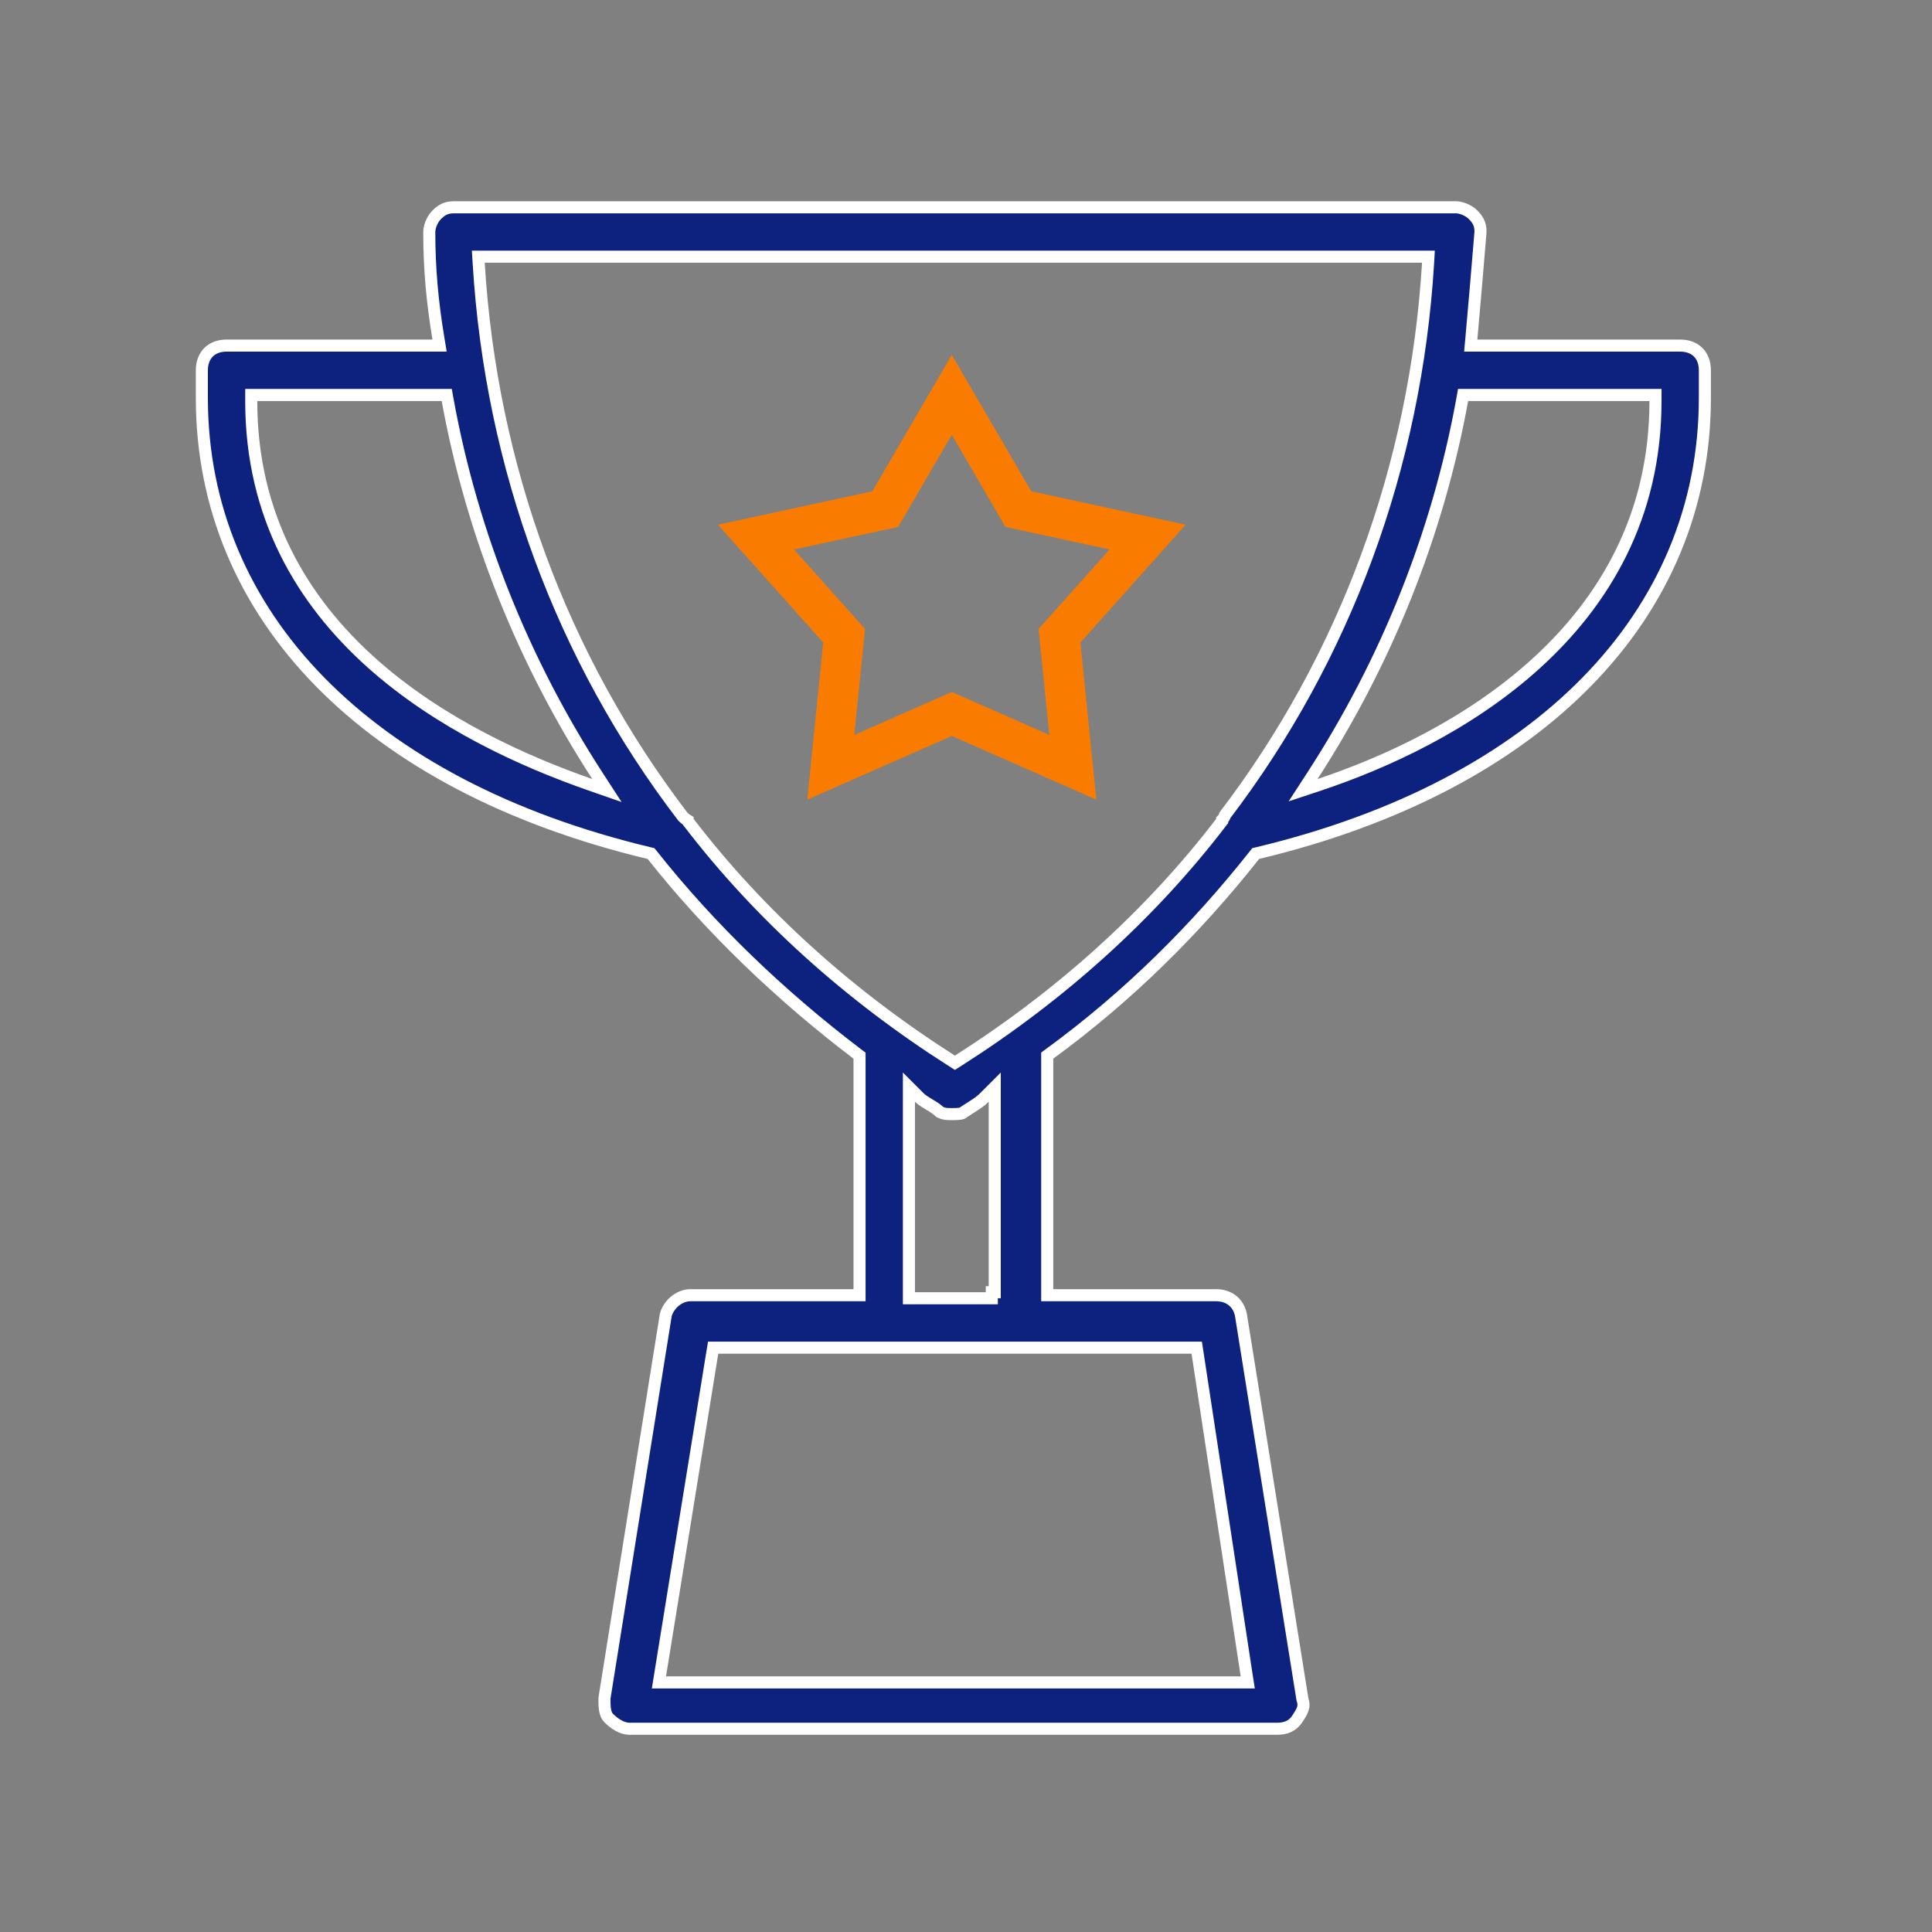<svg width="48" height="48" viewBox="0 0 48 48" fill="none" xmlns="http://www.w3.org/2000/svg">
<rect x="0" y="0" width="48" height="48" fill="#808080" stroke="none"/>
<path d="M16.207 21.246L16.174 21.206L16.124 21.194C9.139 19.523 5.015 15.289 5.015 9.887V9.199C5.015 9.004 5.08 8.854 5.181 8.752C5.283 8.65 5.434 8.586 5.629 8.586H10.744H10.921L10.892 8.411C10.741 7.502 10.665 6.671 10.665 5.764C10.665 5.648 10.728 5.458 10.851 5.335C10.918 5.268 10.979 5.223 11.044 5.194C11.108 5.166 11.182 5.15 11.279 5.15H36.17C36.285 5.15 36.475 5.212 36.598 5.335C36.666 5.403 36.71 5.464 36.739 5.529C36.767 5.591 36.783 5.663 36.783 5.758C36.707 6.672 36.631 7.585 36.555 8.422L36.54 8.586H36.704H41.744C41.939 8.586 42.089 8.65 42.191 8.752C42.293 8.854 42.357 9.004 42.357 9.199V9.887C42.357 15.289 38.234 19.523 31.248 21.194L31.198 21.206L31.166 21.246C29.722 23.07 28.052 24.739 26.079 26.181L26.018 26.226V26.302V32.029V32.179H26.168H30.214C30.529 32.179 30.768 32.362 30.83 32.666L32.357 42.208L32.359 42.22L32.363 42.231C32.392 42.318 32.39 42.382 32.371 42.446C32.349 42.518 32.304 42.597 32.227 42.711C32.11 42.887 31.936 42.95 31.741 42.95H15.631C15.462 42.95 15.269 42.831 15.126 42.688C15.078 42.641 15.05 42.577 15.034 42.491C15.018 42.405 15.018 42.308 15.017 42.196L16.541 32.67C16.607 32.422 16.859 32.179 17.158 32.179H21.205H21.355V32.029V26.302V26.228L21.296 26.183C19.395 24.739 17.649 23.068 16.207 21.246ZM30.825 41.799H31L30.973 41.627L29.752 33.61L29.732 33.482H29.604H17.845H17.718L17.697 33.608L16.399 41.625L16.371 41.799H16.547H30.825ZM22.582 32.105V32.255H22.732H24.414H24.564H24.641V32.105H24.714V27.371V27.009L24.458 27.265C24.359 27.365 24.265 27.424 24.13 27.51C24.076 27.544 24.016 27.582 23.947 27.628L23.934 27.637L23.924 27.647C23.92 27.651 23.902 27.663 23.846 27.671C23.792 27.679 23.727 27.68 23.648 27.68C23.569 27.68 23.524 27.679 23.482 27.672C23.447 27.666 23.409 27.655 23.353 27.629C23.268 27.549 23.167 27.488 23.083 27.438L23.076 27.434C22.978 27.375 22.899 27.326 22.838 27.265L22.582 27.009V27.371V32.105ZM41.13 9.963V9.813H40.98H36.475H36.35L36.328 9.936C35.721 13.275 34.43 16.464 32.608 19.273L32.375 19.632L32.781 19.497C34.396 18.959 36.478 18.015 38.16 16.488C39.846 14.957 41.13 12.839 41.13 9.963ZM35.48 6.536L35.489 6.377H35.33H12.042H11.883L11.893 6.536C12.2 11.605 13.966 16.367 16.962 20.285L16.969 20.293L16.976 20.3C17.004 20.328 17.031 20.349 17.055 20.364C17.066 20.372 17.076 20.378 17.084 20.383V20.398L17.115 20.438C18.883 22.744 21.111 24.741 23.644 26.353L23.724 26.404L23.805 26.353C26.338 24.741 28.566 22.744 30.333 20.438L30.364 20.398V20.371C30.375 20.36 30.393 20.341 30.407 20.317C30.419 20.298 30.428 20.277 30.433 20.255C33.415 16.342 35.173 11.591 35.48 6.536ZM11.121 9.936L11.099 9.813H10.973H6.392H6.242V9.963C6.242 12.839 7.527 14.939 9.222 16.46C10.914 17.977 13.015 18.92 14.665 19.496L15.079 19.64L14.841 19.273C13.019 16.464 11.728 13.275 11.121 9.936Z" fill="#0D227F" stroke="white" stroke-width="0.3"/>
<path d="M23.647 9.81L25.19 12.458L25.301 12.649L25.516 12.695L28.512 13.344L26.47 15.63L26.323 15.794L26.345 16.013L26.654 19.063L23.849 17.827L23.647 17.738L23.446 17.827L20.641 19.063L20.95 16.013L20.972 15.794L20.825 15.63L18.783 13.344L21.778 12.695L21.994 12.649L22.105 12.458L23.647 9.81Z" stroke="#F97C00"/>
</svg>
